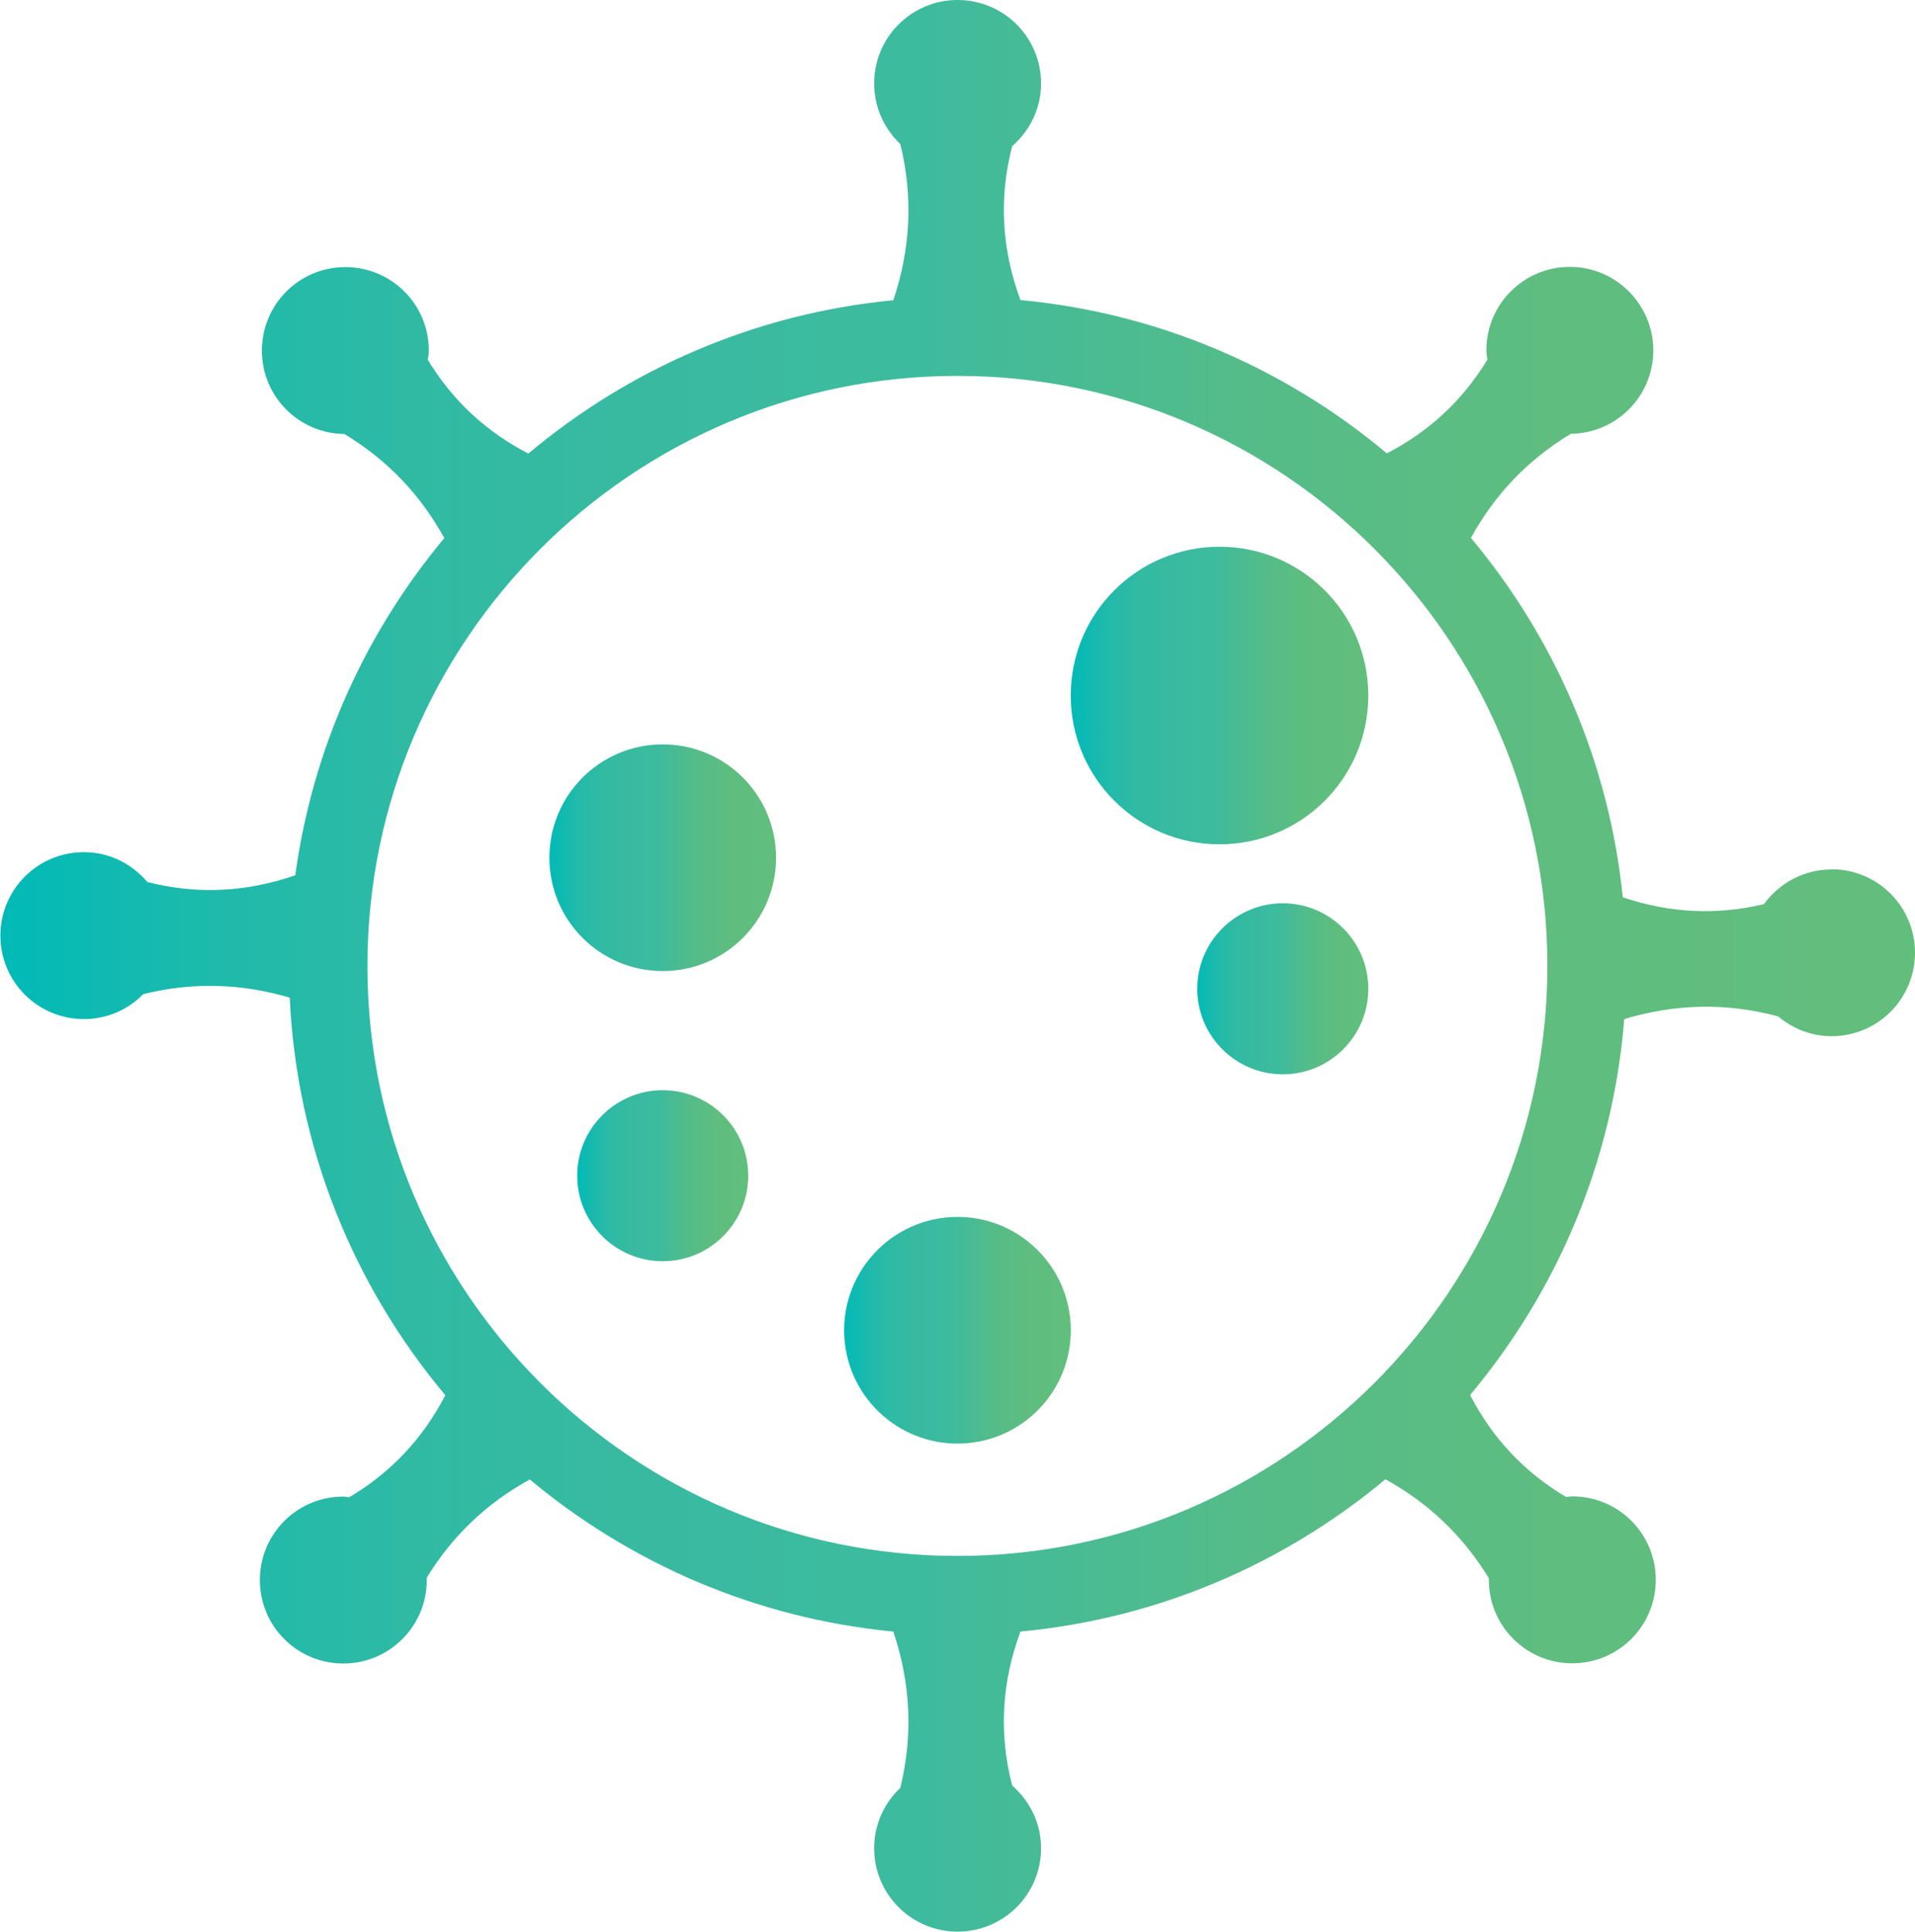 <?xml version="1.0" encoding="UTF-8"?><svg xmlns="http://www.w3.org/2000/svg" xmlns:xlink="http://www.w3.org/1999/xlink" viewBox="0 0 92.93 93.74"><defs><style>.j{fill:url(#f);}.k{fill:url(#g);}.l{fill:url(#i);}.m{fill:url(#h);}.n{fill:url(#d);}.o{fill:url(#e);}</style><linearGradient id="d" x1="0" y1="46.87" x2="92.93" y2="46.87" gradientTransform="matrix(1, 0, 0, 1, 0, 0)" gradientUnits="userSpaceOnUse"><stop offset="0" stop-color="#00bab8"/><stop offset="0" stop-color="#00bab8"/><stop offset=".03" stop-color="#09bab4"/><stop offset=".12" stop-color="#20baaa"/><stop offset=".22" stop-color="#30baa4"/><stop offset=".34" stop-color="#39baa0"/><stop offset=".48" stop-color="#3dbb9f"/><stop offset=".53" stop-color="#45bb97"/><stop offset=".66" stop-color="#55bc88"/><stop offset=".81" stop-color="#5ebd7f"/><stop offset="1" stop-color="#62be7d"/></linearGradient><linearGradient id="e" x1="40.96" y1="64.55" x2="51.97" y2="64.55" gradientTransform="translate(4.69 -3.13) rotate(4.07)" xlink:href="#d"/><linearGradient id="f" x1="26.65" y1="41.62" x2="37.66" y2="41.62" xlink:href="#d"/><linearGradient id="g" x1="58.1" y1="47.98" x2="66.4" y2="47.98" xlink:href="#d"/><linearGradient id="h" x1="28.01" y1="57.05" x2="36.3" y2="57.05" xlink:href="#d"/><linearGradient id="i" x1="51.97" y1="33.74" x2="66.4" y2="33.74" xlink:href="#d"/></defs><g id="a"/><g id="b"><g id="c"><g><path class="n" d="M88.87,42.19c-1.35,0-2.53,.67-3.27,1.68-2.28,.55-4.57,.44-6.85-.33-.67-6.59-3.33-12.61-7.37-17.44,1.17-2.13,2.79-3.81,4.85-5.05,2.22-.03,4-1.83,4-4.05s-1.81-4.05-4.05-4.05-4.05,1.81-4.05,4.05c0,.15,.03,.3,.05,.45-1.19,1.96-2.81,3.48-4.88,4.55-4.91-4.12-11.05-6.81-17.78-7.44-.92-2.49-1.05-4.98-.4-7.47,.85-.74,1.4-1.82,1.4-3.04,0-2.24-1.81-4.05-4.05-4.05s-4.05,1.81-4.05,4.05c0,1.16,.49,2.2,1.27,2.94,.62,2.53,.51,5.05-.34,7.58-6.7,.64-12.82,3.33-17.71,7.44-2.07-1.07-3.7-2.6-4.88-4.55,.02-.15,.05-.29,.05-.45,0-2.24-1.81-4.05-4.05-4.05s-4.05,1.81-4.05,4.05,1.79,4.02,4,4.05c2.06,1.24,3.68,2.92,4.85,5.05-3.81,4.57-6.39,10.19-7.23,16.36-2.39,.83-4.78,.94-7.18,.33-.74-.88-1.84-1.45-3.08-1.45-2.24,0-4.05,1.81-4.05,4.05s1.81,4.05,4.05,4.05c1.13,0,2.15-.46,2.88-1.21,2.37-.59,4.74-.53,7.11,.17,.34,7.32,3.13,14.02,7.55,19.29-1.09,2.11-2.65,3.76-4.66,4.95-.1,0-.19-.03-.29-.03-2.24,0-4.05,1.81-4.05,4.05s1.81,4.05,4.05,4.05,4.05-1.81,4.05-4.05c0-.03,0-.07-.01-.1,1.24-2.03,2.9-3.62,5.01-4.78,4.88,4.07,10.97,6.74,17.64,7.38,.85,2.53,.96,5.05,.34,7.58-.78,.74-1.27,1.78-1.27,2.93,0,2.24,1.81,4.05,4.05,4.05s4.05-1.81,4.05-4.05c0-1.22-.55-2.29-1.4-3.04-.65-2.49-.52-4.98,.4-7.47,6.7-.63,12.81-3.3,17.71-7.39,2.11,1.16,3.78,2.77,5.02,4.8,0,.03,0,.05,0,.08,0,2.24,1.81,4.05,4.05,4.05s4.05-1.81,4.05-4.05-1.81-4.05-4.05-4.05c-.1,0-.2,.02-.3,.03-2.01-1.19-3.57-2.84-4.66-4.95,4.21-5.02,6.93-11.33,7.48-18.24,2.49-.75,4.98-.8,7.47-.13,.7,.59,1.6,.96,2.59,.96,2.24,0,4.05-1.81,4.05-4.05s-1.81-4.05-4.05-4.05Zm-42.41,33.31c-15.79,0-28.63-12.84-28.63-28.63s12.84-28.63,28.63-28.63,28.63,12.84,28.63,28.63-12.84,28.63-28.63,28.63Z"/><circle class="o" cx="46.46" cy="64.55" r="5.5" transform="translate(-4.46 3.46) rotate(-4.07)"/><path class="j" d="M32.16,36.12c-3.04,0-5.5,2.46-5.5,5.5s2.46,5.5,5.5,5.5,5.5-2.46,5.5-5.5-2.46-5.5-5.5-5.5Z"/><path class="k" d="M62.25,43.83c-2.29,0-4.15,1.86-4.15,4.15s1.86,4.15,4.15,4.15,4.15-1.86,4.15-4.15-1.86-4.15-4.15-4.15Z"/><path class="m" d="M32.16,52.9c-2.29,0-4.15,1.86-4.15,4.15s1.86,4.15,4.15,4.15,4.15-1.86,4.15-4.15-1.86-4.15-4.15-4.15Z"/><path class="l" d="M59.18,26.53c-3.99,0-7.22,3.23-7.22,7.22s3.23,7.22,7.22,7.22,7.22-3.23,7.22-7.22-3.23-7.22-7.22-7.22Z"/></g></g></g></svg>